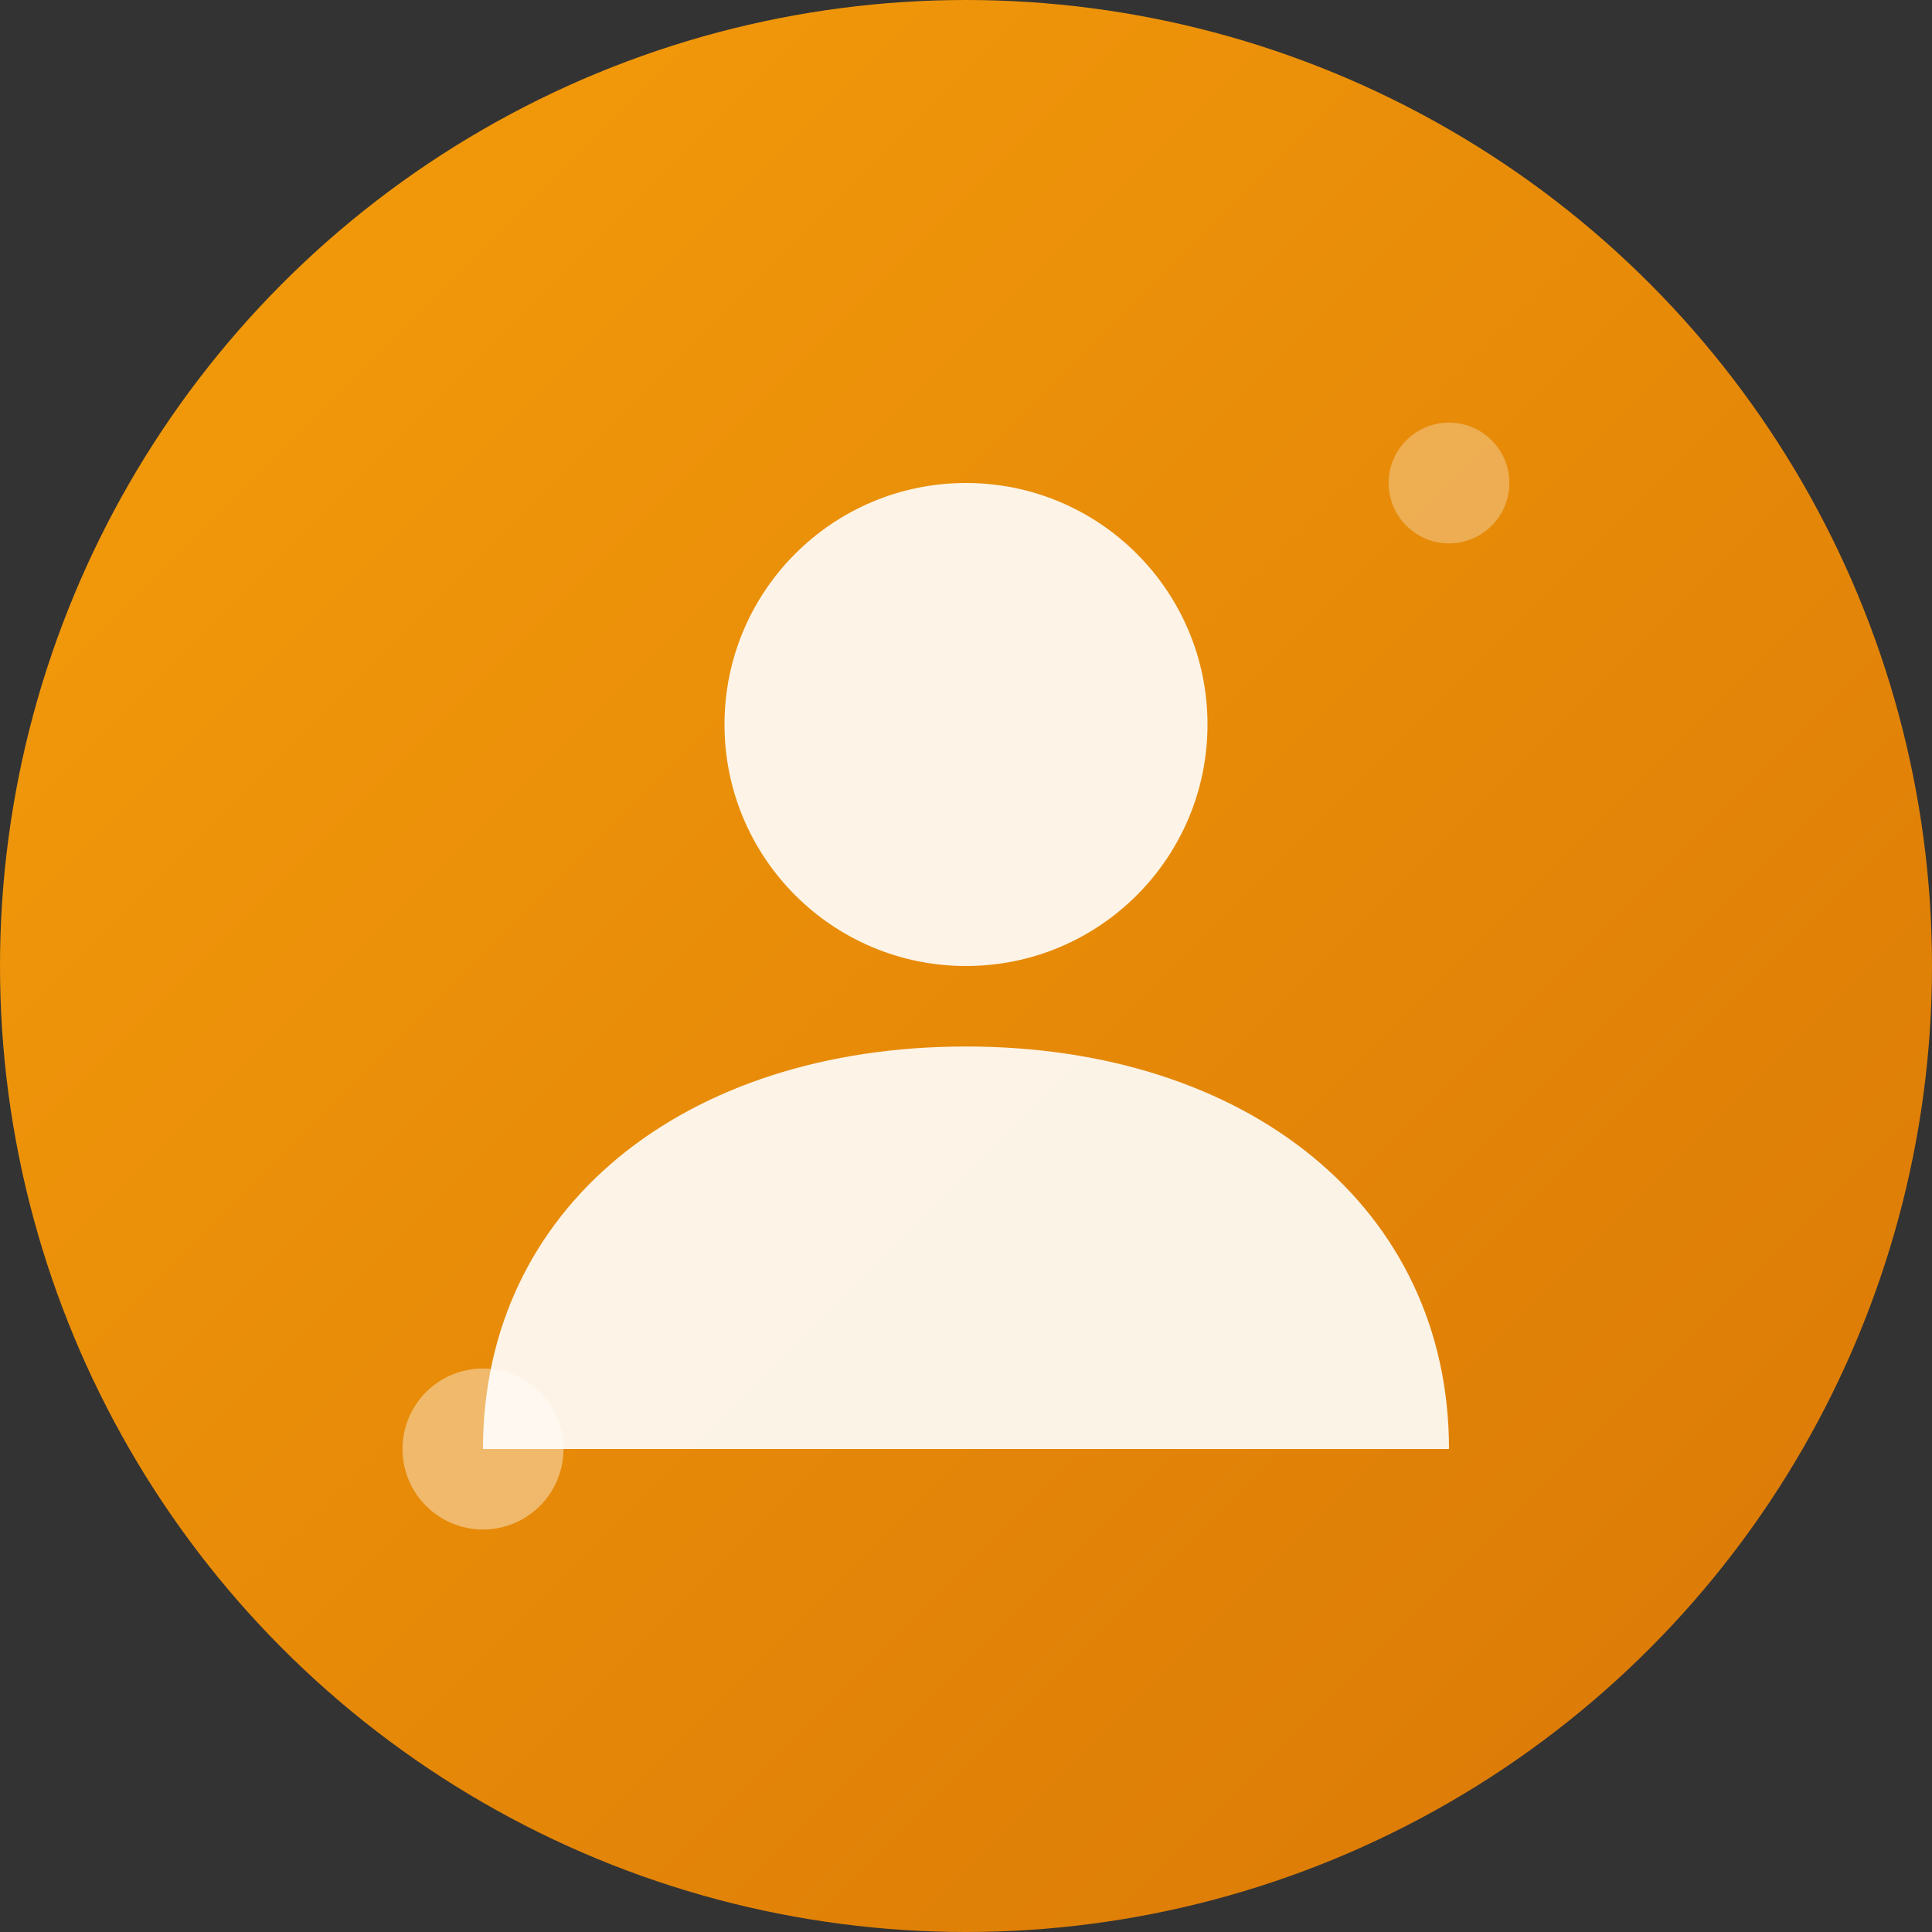 <svg width="48" height="48" viewBox="0 0 48 48" fill="none" xmlns="http://www.w3.org/2000/svg">
  <rect x="0" y="0" width="48" height="48" fill="#333333" stroke="none"/>
  <defs>
    <linearGradient id="avatarGradient3" x1="0%" y1="0%" x2="100%" y2="100%">
      <stop offset="0%" style="stop-color:#F59E0B;stop-opacity:1" />
      <stop offset="100%" style="stop-color:#D97706;stop-opacity:1" />
    </linearGradient>
  </defs>
  
  <!-- Background Circle -->
  <circle cx="24" cy="24" r="24" fill="url(#avatarGradient3)"/>
  
  <!-- Person Icon -->
  <circle cx="24" cy="18" r="6" fill="#FFFFFF" opacity="0.9"/>
  <path d="M12 36 C12 30, 17 26, 24 26 C31 26, 36 30, 36 36" fill="#FFFFFF" opacity="0.9"/>
  
  <!-- Decorative Elements -->
  <circle cx="36" cy="12" r="1.5" fill="#FFFFFF" opacity="0.3"/>
  <circle cx="12" cy="36" r="2" fill="#FFFFFF" opacity="0.4"/>
</svg>